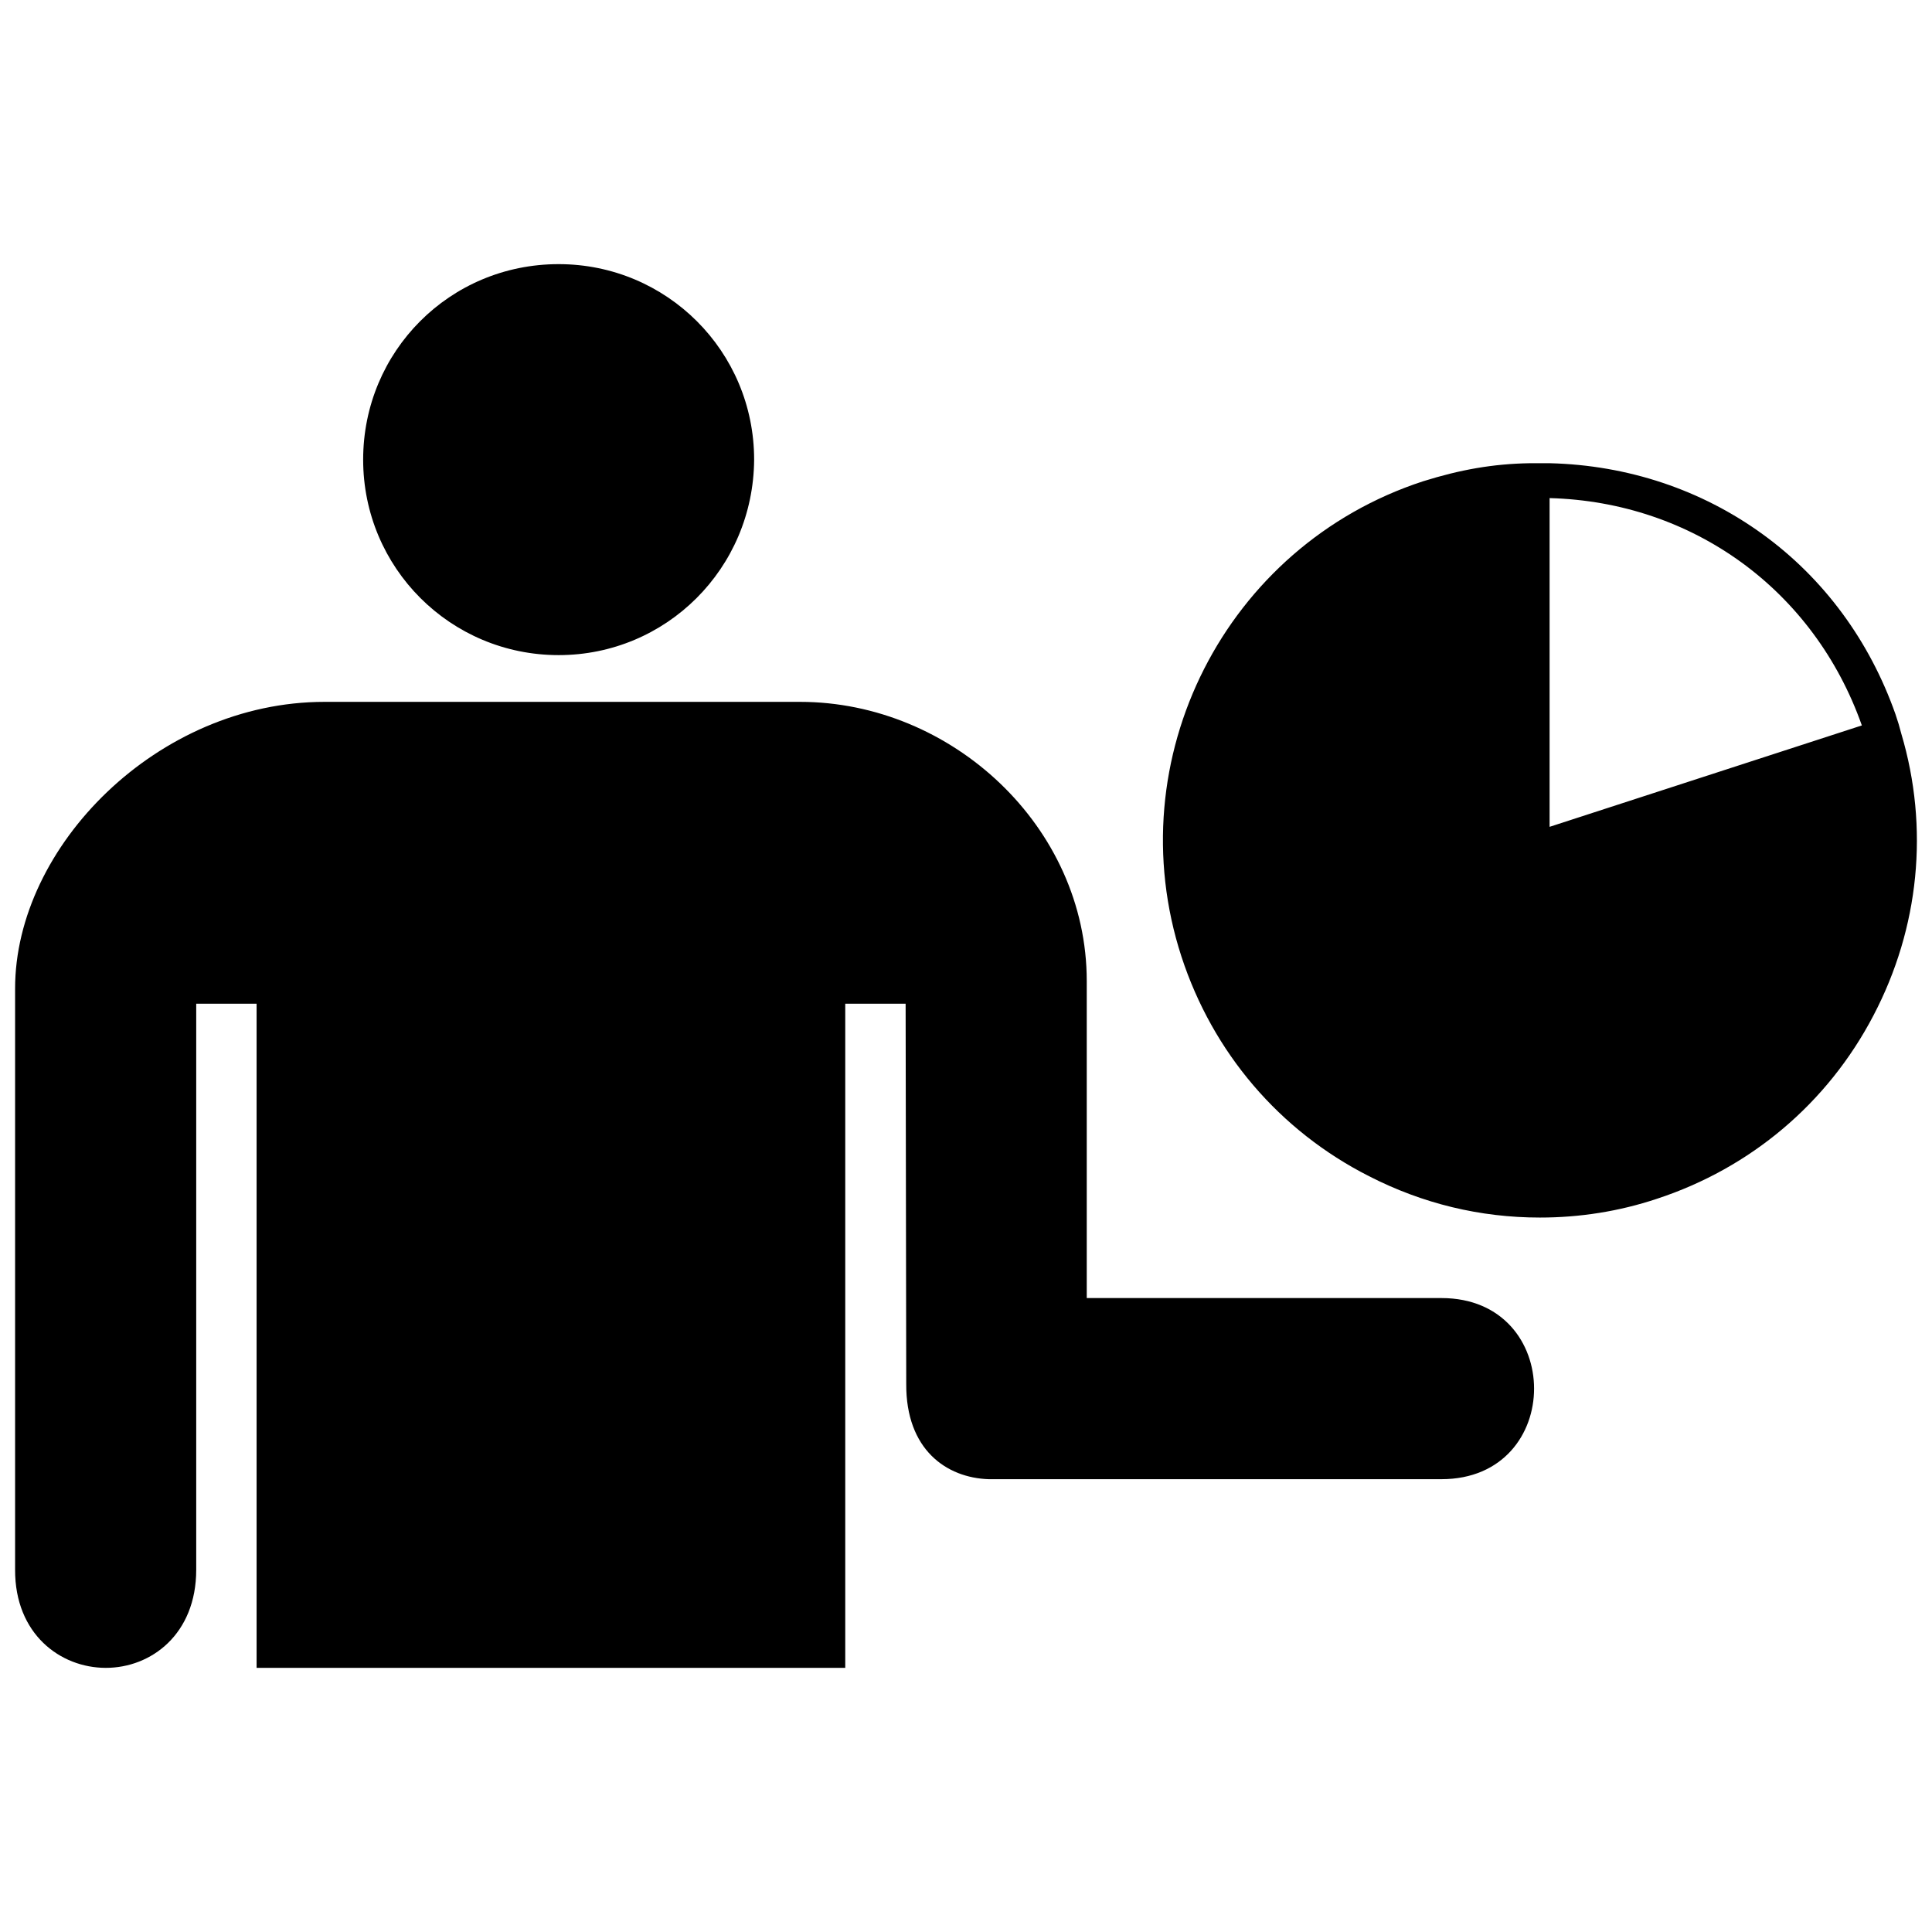 <?xml version="1.0" encoding="utf-8"?>
<!-- Uploaded to: SVG Repo, www.svgrepo.com, Generator: SVG Repo Mixer Tools -->
<svg fill="#000000" version="1.1" id="Layer_1" xmlns="http://www.w3.org/2000/svg" xmlns:xlink="http://www.w3.org/1999/xlink" 
	 width="800px" height="800px" viewBox="0 0 256 190" enable-background="new 0 0 256 190" xml:space="preserve">
<path d="M48.12,27.903C48.12,13.564,59.592,2,74.023,2c14.339,0,25.903,11.564,25.903,25.903
	C99.834,42.335,88.27,53.806,74.023,53.806C59.684,53.806,48.12,42.242,48.12,27.903z M191,139h-47V97c0-20.461-17.881-37-38-37H43
	C20.912,60,1.99,79.14,2,98v77c-0.026,8.533,6.001,12.989,12,13c6.014,0.011,12-4.445,12-13v-75h8v88h78v-88h8l0.081,50.37
	c-0.053,8.729,5.342,12.446,10.919,12.63h60C207.363,163,207.363,139,191,139z M251.926,64.193l-0.342-1.241l-0.428-1.326
	c-3.423-9.713-9.499-17.971-17.586-23.833c-8.13-5.905-17.886-9.157-28.198-9.414h-0.043h-2.653c-4.878,0.086-9.2,0.856-14.12,2.396
	c-26.187,8.558-40.521,36.798-32.006,62.985c4.151,12.708,12.965,23.063,24.86,29.096c7.103,3.637,14.719,5.477,22.635,5.477
	c5.263,0,10.483-0.813,15.49-2.482c12.409-4.065,22.635-12.665,28.711-24.304C254.322,89.952,255.649,76.687,251.926,64.193z
	 M205.329,33c18.998,0.513,35.044,12.195,41.377,30.123l-41.377,13.436V33z"/>
</svg>